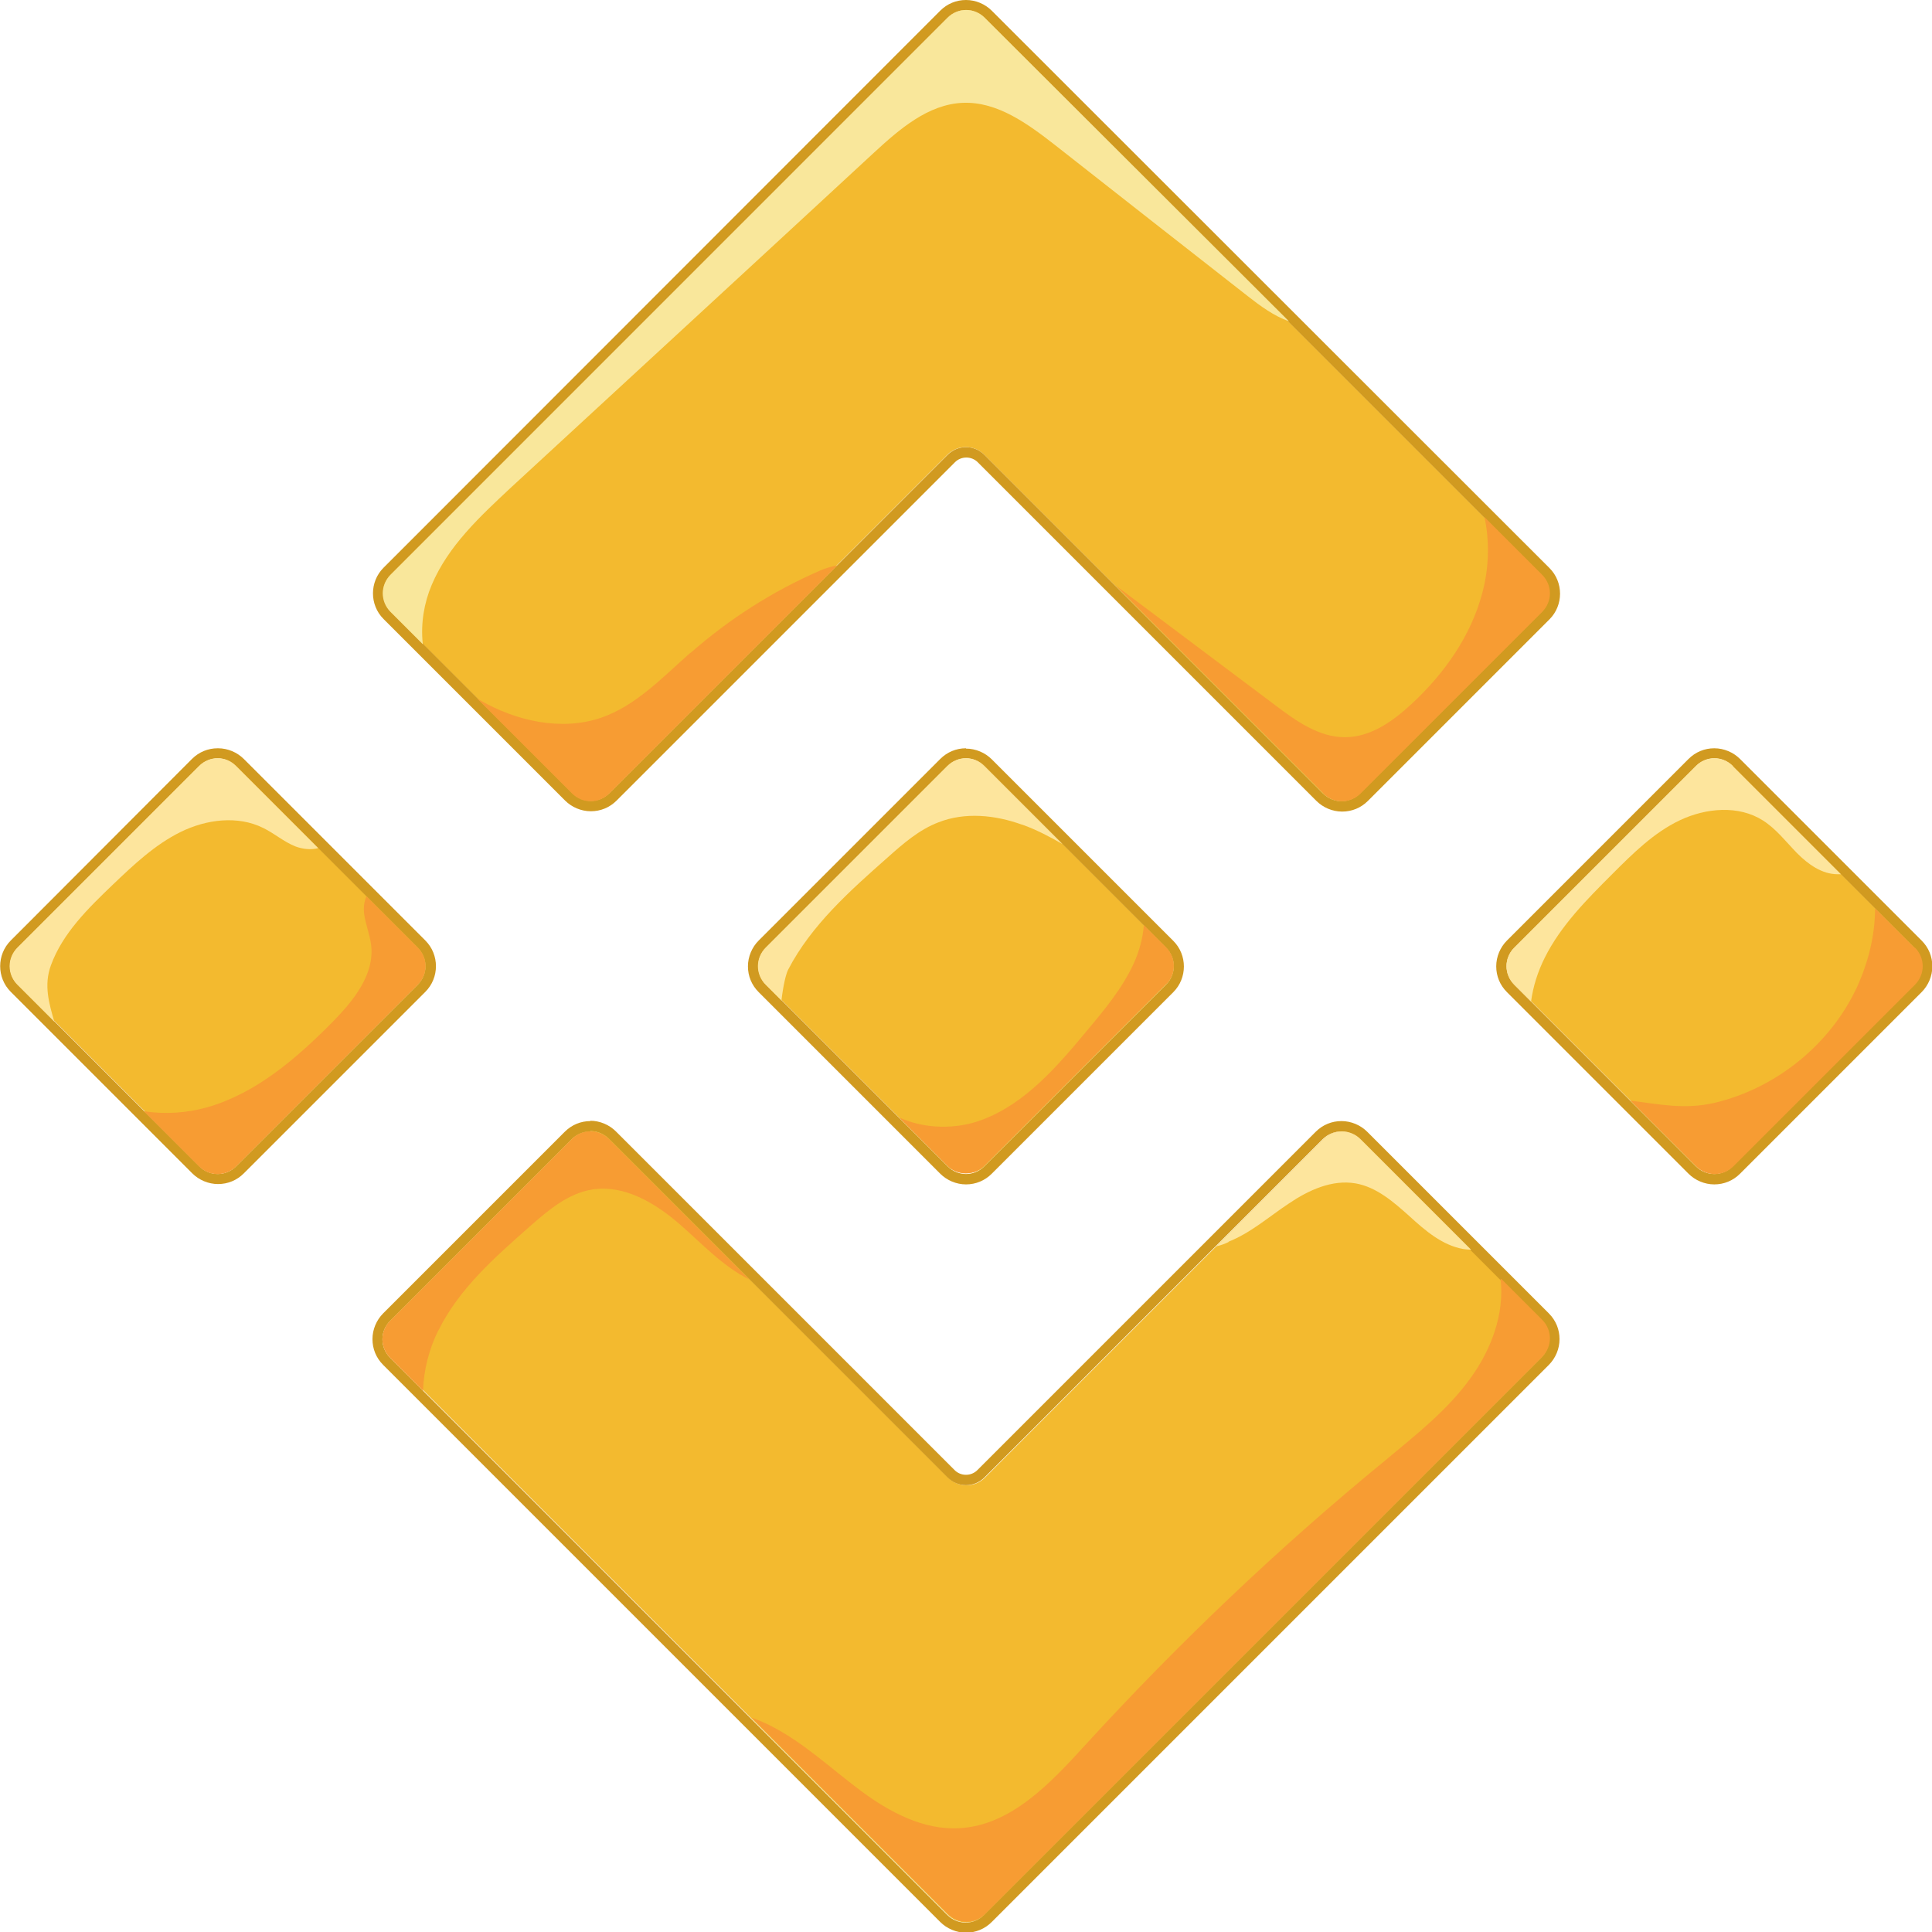 <?xml version="1.0" encoding="UTF-8"?>
<svg id="Layer_5" xmlns="http://www.w3.org/2000/svg" version="1.1" viewBox="0 0 576.8 576.8">
  <!-- Generator: Adobe Illustrator 29.8.2, SVG Export Plug-In . SVG Version: 2.1.1 Build 3)  -->
  <defs>
    <style>
      .st0 {
        fill: #d19a20;
      }

      .st1 {
        fill: #fde59d;
      }

      .st2 {
        fill: #f3ba2f;
      }

      .st3 {
        fill: #f9e79b;
      }

      .st4 {
        fill: #f79c33;
      }
    </style>
  </defs>
  <g>
    <path class="st2" d="M170.8,236.8l-54.2-54.2c-3.1-3.1-3.1-8,0-11.1L282.9,5.3c3.1-3.1,8-3.1,11.1,0l166.3,166.3c3.1,3.1,3.1,8,0,11.1l-54.2,54.2c-3.1,3.1-8,3.1-11.1,0l-101.1-101.1c-3.1-3.1-8-3.1-11.1,0l-101,101c-3.1,3.1-8,3.1-11.1,0Z"/>
    <path class="st0" d="M288.4,3c2,0,4,.8,5.5,2.3l166.3,166.3c3.1,3.1,3.1,8,0,11.1l-54.2,54.2c-1.5,1.5-3.5,2.3-5.5,2.3s-4-.8-5.5-2.3l-101.1-101.1c-1.5-1.5-3.5-2.3-5.5-2.3s-4,.8-5.5,2.3l-101,101c-1.5,1.5-3.5,2.3-5.5,2.3s-4-.8-5.5-2.3l-54.2-54.2c-3.1-3.1-3.1-8,0-11.1L282.9,5.3c1.5-1.5,3.5-2.3,5.5-2.3M288.4,0c-2.9,0-5.6,1.1-7.7,3.2L114.5,169.5c-4.2,4.2-4.2,11.1,0,15.3l54.2,54.2c2,2,4.8,3.2,7.7,3.2s5.6-1.1,7.7-3.2l101-101c.9-.9,2.1-1.4,3.4-1.4s2.5.5,3.4,1.4l101.1,101.1c2,2,4.8,3.2,7.7,3.2s5.6-1.1,7.7-3.2l54.2-54.2c4.2-4.2,4.2-11.1,0-15.3L296.1,3.2c-2-2-4.8-3.2-7.7-3.2h0Z"/>
  </g>
  <g>
    <path class="st2" d="M406.1,340l54.2,54.2c3.1,3.1,3.1,8,0,11.1l-166.3,166.3c-3.1,3.1-8,3.1-11.1,0l-166.3-166.3c-3.1-3.1-3.1-8,0-11.1l54.2-54.2c3.1-3.1,8-3.1,11.1,0l101.1,101.1c3.1,3.1,8,3.1,11.1,0l101-101c3.1-3.1,8-3.1,11.1,0Z"/>
    <path class="st0" d="M176.3,337.7c2,0,4,.8,5.5,2.3l101.1,101.1c1.5,1.5,3.5,2.3,5.5,2.3s4-.8,5.5-2.3l101-101c1.5-1.5,3.5-2.3,5.5-2.3,2,0,4,.8,5.5,2.3l54.2,54.2c3.1,3.1,3.1,8,0,11.1l-166.3,166.3c-1.5,1.5-3.5,2.3-5.5,2.3s-4-.8-5.5-2.3l-166.3-166.3c-3.1-3.1-3.1-8,0-11.1l54.2-54.2c1.5-1.5,3.5-2.3,5.5-2.3M176.3,334.7c-2.9,0-5.6,1.1-7.7,3.2l-54.2,54.2c-2,2-3.2,4.8-3.2,7.7s1.1,5.6,3.2,7.7l166.3,166.3c2,2,4.8,3.2,7.7,3.2s5.6-1.1,7.7-3.2l166.3-166.3c2-2,3.2-4.8,3.2-7.7s-1.1-5.6-3.2-7.7l-54.2-54.2c-2-2-4.8-3.2-7.7-3.2-2.9,0-5.6,1.1-7.7,3.2l-101,101c-.9.9-2.1,1.4-3.4,1.4s-2.5-.5-3.4-1.4l-101.1-101.1c-2-2-4.8-3.2-7.7-3.2h0Z"/>
  </g>
  <g>
    <rect class="st2" x="18.9" y="242.3" width="92.3" height="92.3" rx="7.8" ry="7.8" transform="translate(-184.9 130.4) rotate(-45)"/>
    <path class="st0" d="M65,226.4c2,0,4,.8,5.5,2.3l54.2,54.2c3.1,3.1,3.1,8,0,11.1l-54.2,54.2c-1.5,1.5-3.5,2.3-5.5,2.3s-4-.8-5.5-2.3l-54.2-54.2c-3.1-3.1-3.1-8,0-11.1l54.2-54.2c1.5-1.5,3.5-2.3,5.5-2.3M65,223.4c-2.9,0-5.6,1.1-7.7,3.2L3.2,280.8c-4.2,4.2-4.2,11.1,0,15.3l54.2,54.2c2,2,4.8,3.2,7.7,3.2s5.6-1.1,7.7-3.2l54.2-54.2c4.2-4.2,4.2-11.1,0-15.3l-54.2-54.2c-2-2-4.8-3.2-7.7-3.2h0Z"/>
  </g>
  <g>
    <rect class="st2" x="242.3" y="242.3" width="92.3" height="92.3" rx="7.8" ry="7.8" transform="translate(-119.5 288.4) rotate(-45)"/>
    <path class="st0" d="M288.4,226.4c2,0,4,.8,5.5,2.3l54.2,54.2c3.1,3.1,3.1,8,0,11.1l-54.2,54.2c-1.5,1.5-3.5,2.3-5.5,2.3s-4-.8-5.5-2.3l-54.2-54.2c-3.1-3.1-3.1-8,0-11.1l54.2-54.2c1.5-1.5,3.5-2.3,5.5-2.3M288.4,223.4c-2.9,0-5.6,1.1-7.7,3.2l-54.2,54.2c-2,2-3.2,4.8-3.2,7.7,0,2.9,1.1,5.6,3.2,7.7l54.2,54.2c2,2,4.8,3.2,7.7,3.2s5.6-1.1,7.7-3.2l54.2-54.2c4.2-4.2,4.2-11.1,0-15.3l-54.2-54.2c-2-2-4.8-3.2-7.7-3.2h0Z"/>
  </g>
  <g>
    <rect class="st2" x="465.7" y="242.3" width="92.3" height="92.3" rx="7.8" ry="7.8" transform="translate(-54 446.4) rotate(-45)"/>
    <path class="st0" d="M511.8,226.4c2,0,4,.8,5.5,2.3l54.2,54.2c3.1,3.1,3.1,8,0,11.1l-54.2,54.2c-1.5,1.5-3.5,2.3-5.5,2.3s-4-.8-5.5-2.3l-54.2-54.2c-3.1-3.1-3.1-8,0-11.1l54.2-54.2c1.5-1.5,3.5-2.3,5.5-2.3M511.8,223.4c-2.9,0-5.6,1.1-7.7,3.2l-54.2,54.2c-2,2-3.2,4.8-3.2,7.7,0,2.9,1.1,5.6,3.2,7.7l54.2,54.2c2,2,4.8,3.2,7.7,3.2s5.6-1.1,7.7-3.2l54.2-54.2c2-2,3.2-4.8,3.2-7.7s-1.1-5.6-3.2-7.7l-54.2-54.2c-2-2-4.8-3.2-7.7-3.2h0Z"/>
  </g>
  <path class="st3" d="M294,5.3c-3.1-3.1-8-3.1-11.1,0L116.6,171.6c-3.1,3.1-3.1,8,0,11.1l9.6,9.6c0,0,0-.2,0-.3-.6-5.9.4-12,2.7-17.4,4.9-11.6,14.4-20.4,23.6-29,36.1-33.3,72.3-66.6,108.4-100,7.6-7,16.2-14.5,26.6-14.9,10.3-.4,19.4,6.3,27.6,12.7,19.1,15,38.2,30,57.4,45,3.7,2.9,7.9,6,12.3,7.5L294,5.3Z"/>
  <path class="st1" d="M305.2,246.2c4.2,1.5,8.2,3.6,12,5.8l-23.3-23.3c-3.1-3.1-8-3.1-11.1,0l-54.2,54.2c-3.1,3.1-3.1,8,0,11.1l4.7,4.7c.5-4.3,1.3-7.8,2-9.2,0,0,0,0,0,0,6.9-13.3,18.5-23.6,29.7-33.5,4.6-4.1,9.4-8.3,15.2-10.5,7.9-3.1,16.9-2.2,24.9.7Z"/>
  <path class="st4" d="M348.1,293.9c3.1-3.1,3.1-8,0-11.1l-6.6-6.6c-.3,3.8-1.3,7.6-3,11.4-3.4,7.4-8.7,13.8-13.9,20-8.8,10.6-18.3,21.7-31.1,26.6-7.9,3.1-17.5,2.9-25.1-.6l14.4,14.4c3.1,3.1,8,3.1,11.1,0l54.2-54.2Z"/>
  <path class="st1" d="M517.4,228.7c-3.1-3.1-8-3.1-11.1,0l-54.2,54.2c-3.1,3.1-3.1,8,0,11.1l5,5c.6-4.5,2-8.9,4.1-13.1,4.8-9.6,12.5-17.3,20.1-24.9,6.1-6.1,12.4-12.4,20.2-16.1,7.8-3.7,17.6-4.6,24.9.1,3.9,2.5,6.8,6.3,10.1,9.7,3.3,3.3,7.4,6.3,12.1,6.3.3,0,.7,0,1,0l-32.2-32.2Z"/>
  <path class="st1" d="M366.8,370.7c6.6-2.6,12.1-7.5,18-11.4,5.9-4,12.9-7.2,19.9-6,6.3,1.1,11.4,5.6,16.1,9.8,4.7,4.3,9.8,8.7,16.1,9.8.8.1,1.5.2,2.3.2l-33-33c-3.1-3.1-8-3.1-11.1,0l-32,32c1.4-.3,2.7-.8,3.7-1.3Z"/>
  <path class="st1" d="M70.5,228.7c-3.1-3.1-8-3.1-11.1,0l-54.2,54.2c-3.1,3.1-3.1,8,0,11.1l11,11c-1.5-5.3-3.2-10.8-1-16.8,3.5-9.6,11.1-17,18.5-24.1,6.2-5.9,12.5-11.9,20.2-15.7,7.7-3.8,17.1-5,24.7-1.2,3.3,1.6,6.1,4.1,9.6,5.5,2.1.8,4.7,1.1,6.8.5l-24.5-24.5Z"/>
  <g>
    <path class="st4" d="M395.1,236.9c3.1,3.1,8,3.1,11.1,0l54.2-54.2c3.1-3.1,3.1-8,0-11.1l-17.2-17.2c1.6,7.5,1.3,15.4-.7,22.8-3.4,12.7-11.3,23.9-21,32.9-5.6,5.2-12.3,10-20,10-7.7,0-14.5-4.8-20.7-9.5-15.9-11.9-31.8-23.9-47.7-35.8l62,62Z"/>
    <path class="st4" d="M206.1,194.9c-8.3,7.3-16.2,15.8-26.7,19.4-11.8,4-25.2,1-36-5.2,0,0,0,0,0,0-.4-.2-.8-.5-1.1-.7l28.5,28.5c3.1,3.1,8,3.1,11.1,0l68.1-68.1c-1.8.3-3.7.9-5.3,1.6-14,6.1-27,14.4-38.5,24.5Z"/>
    <path class="st4" d="M571.5,282.9l-11.7-11.7c0,8-2,16-5.3,23.3-7.9,17.2-24.1,30.3-42.4,34.7-9.2,2.2-17,.4-25.3-.6l19.6,19.6c3.1,3.1,8,3.1,11.1,0l54.2-54.2c3.1-3.1,3.1-8,0-11.1Z"/>
    <path class="st4" d="M130.9,397.2c6.1-12.4,16.8-21.8,27.1-30.9,5.6-4.9,11.6-10.1,19-11.2,9.4-1.4,18.5,4,25.7,10.2,6.8,5.9,13,12.7,21,16.7l-41.9-41.9c-3.1-3.1-8-3.1-11.1,0l-54.2,54.2c-3.1,3.1-3.1,8,0,11.1l9.8,9.8c.2-6.2,1.8-12.4,4.5-17.9,0,0,0,0,0,0Z"/>
    <path class="st4" d="M448,381.9c1.2,10.2-2.7,20.8-8.8,29.3-6.9,9.7-16.4,17.1-25.5,24.7-32,26.2-62,54.8-89.9,85.3-10.3,11.3-22,23.7-37.2,24.6-10.8.7-21.1-4.8-29.8-11.3-8.7-6.5-16.7-14.1-26.4-19.1-1.7-.9-3.8-1.8-6-2.6l58.6,58.6c3.1,3.1,8,3.1,11.1,0l166.3-166.3c3.1-3.1,3.1-8,0-11.1l-12.2-12.2Z"/>
    <path class="st4" d="M124.7,282.9l-15.3-15.3c-.7,1.6-.9,3.4-.7,5.1.4,3.2,1.7,6.2,2.1,9.4,1.1,8.9-5.4,16.8-11.6,23.1-10.7,10.8-22.7,21.2-37.4,25.4-6,1.7-12.5,2.1-18.6,1.2,0,0-.1,0-.2,0l16.4,16.4c3.1,3.1,8,3.1,11.1,0l54.2-54.2c3.1-3.1,3.1-8,0-11.1Z"/>
  </g>
</svg>